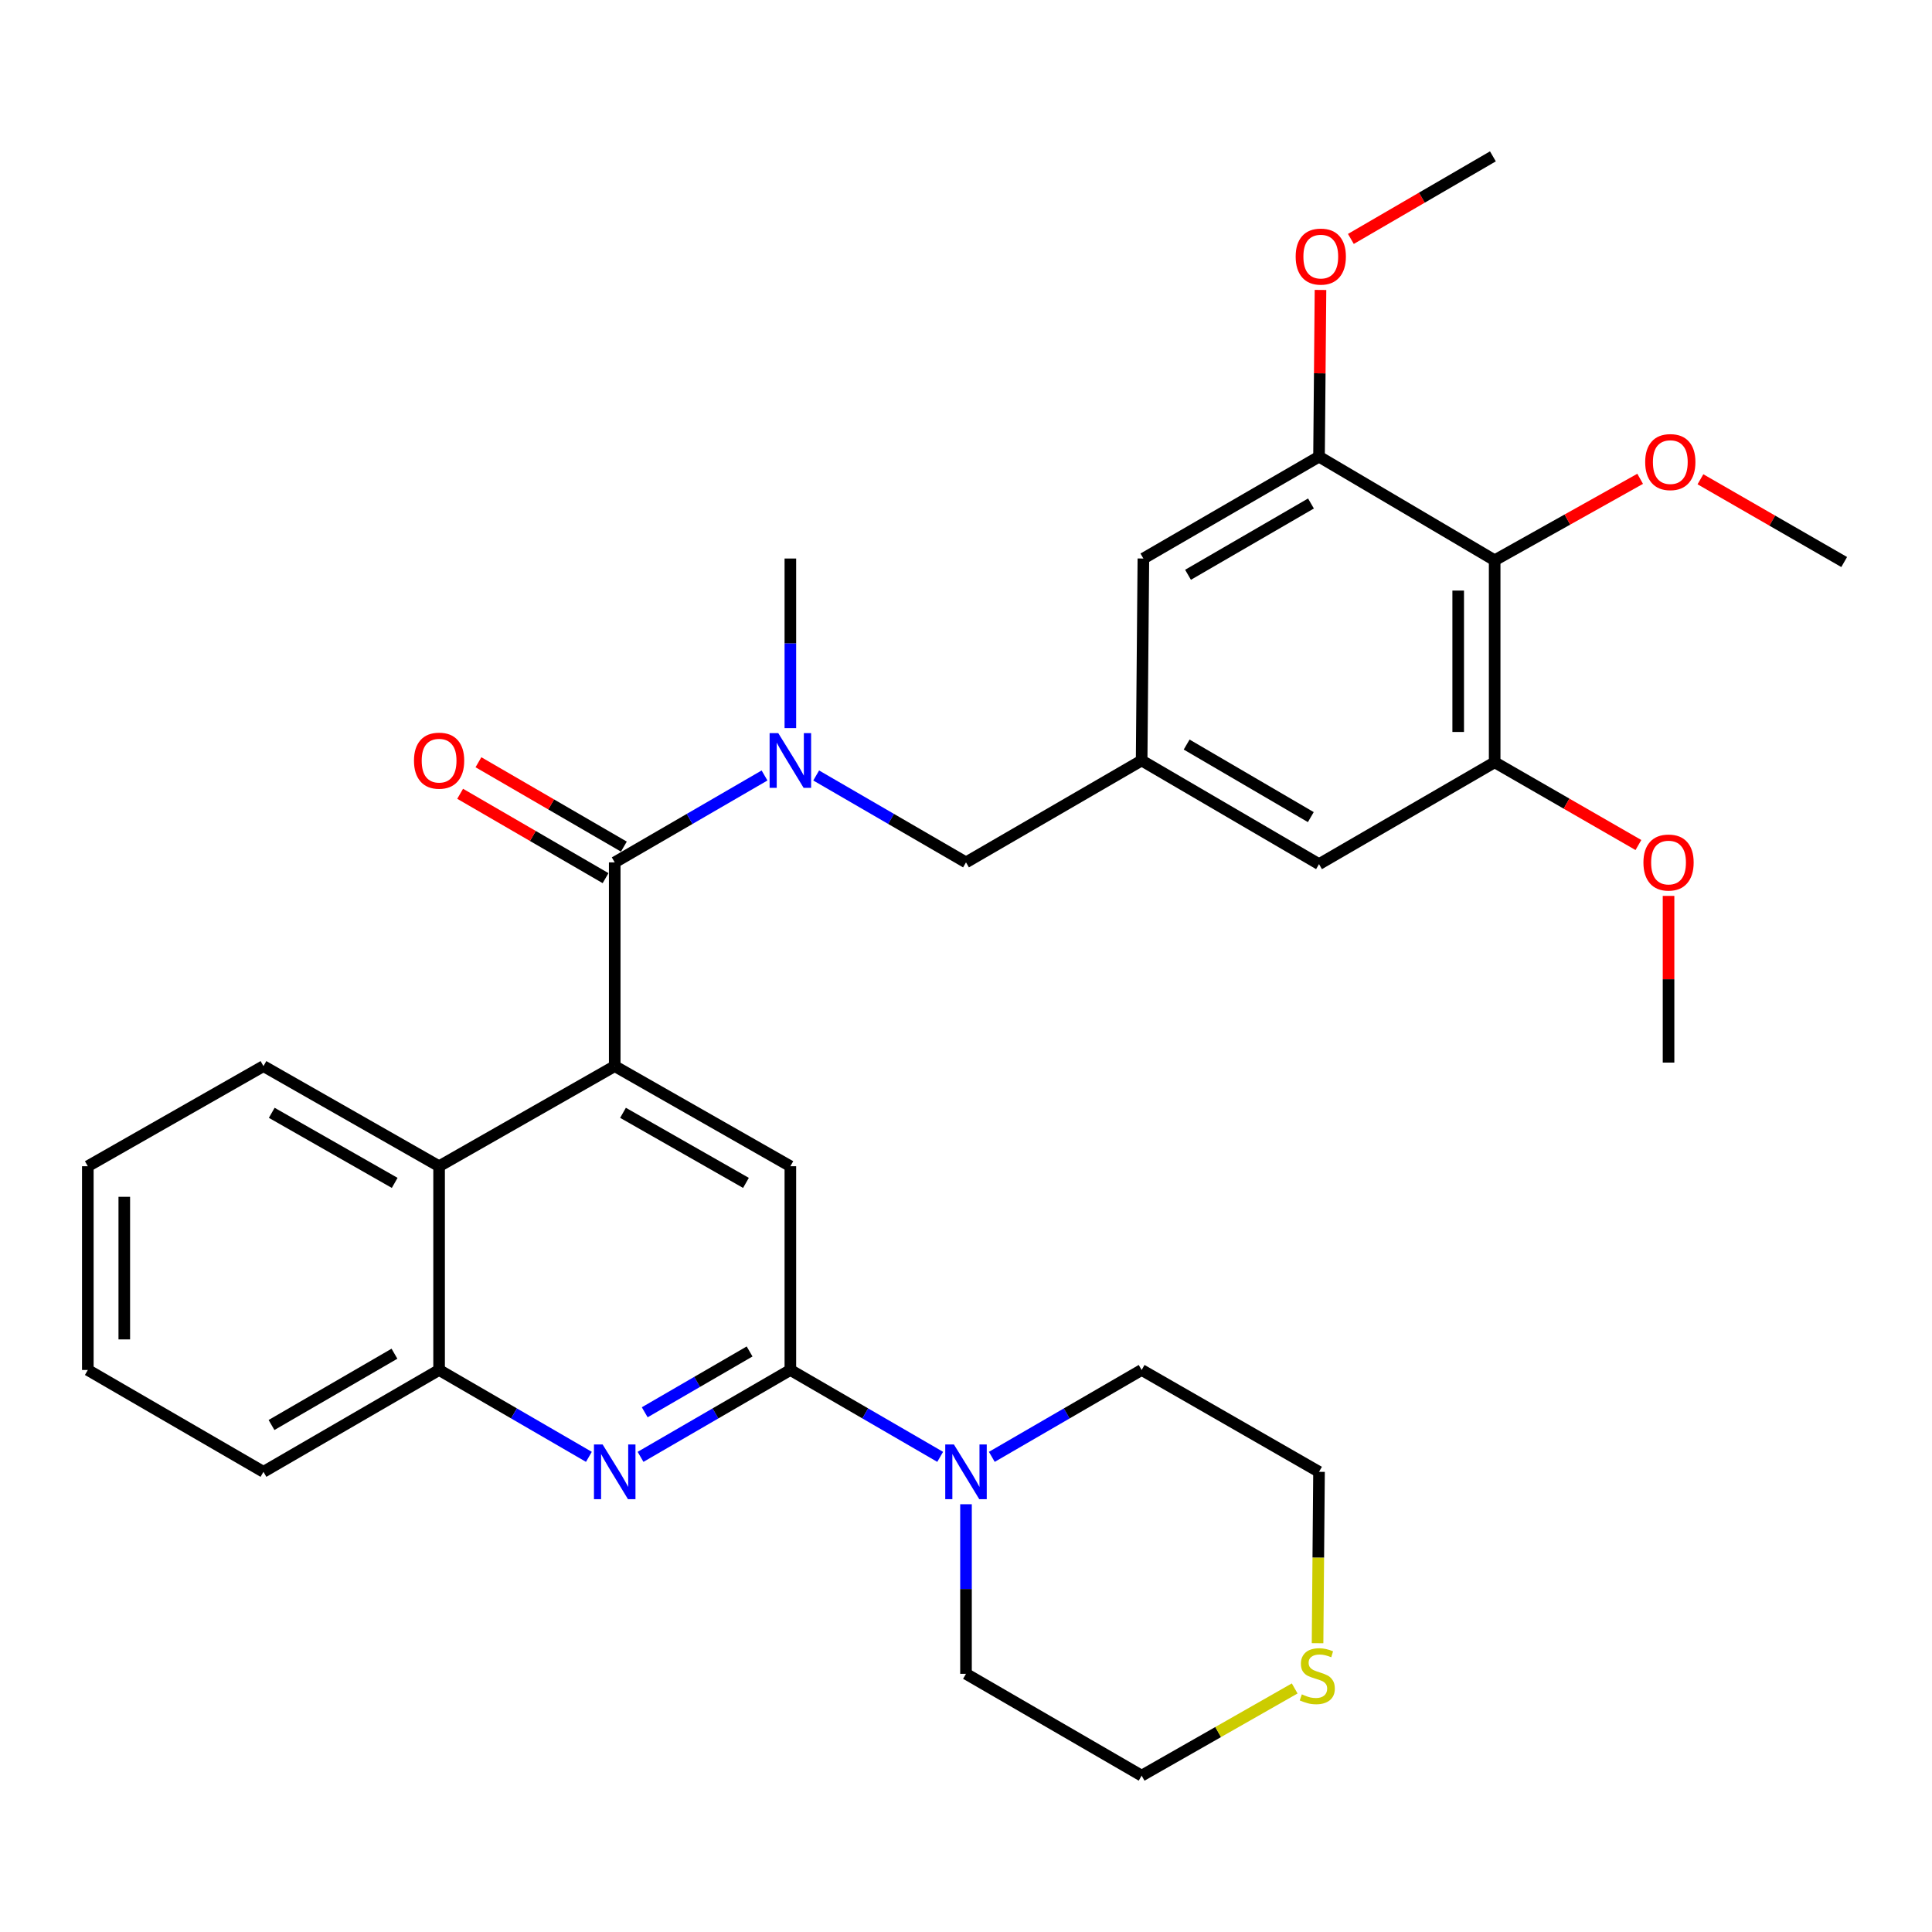 <?xml version='1.0' encoding='iso-8859-1'?>
<svg version='1.1' baseProfile='full'
              xmlns='http://www.w3.org/2000/svg'
                      xmlns:rdkit='http://www.rdkit.org/xml'
                      xmlns:xlink='http://www.w3.org/1999/xlink'
                  xml:space='preserve'
width='1000px' height='1000px' viewBox='0 0 1000 1000'>
<!-- END OF HEADER -->
<rect style='opacity:1.0;fill:#FFFFFF;stroke:none' width='1000' height='1000' x='0' y='0'> </rect>
<path class='bond-0' d='M 45.455,603.641 L 45.455,709.096' style='fill:none;fill-rule:evenodd;stroke:#000000;stroke-width:6px;stroke-linecap:butt;stroke-linejoin:miter;stroke-opacity:1' />
<path class='bond-0' d='M 64.329,619.459 L 64.329,693.278' style='fill:none;fill-rule:evenodd;stroke:#000000;stroke-width:6px;stroke-linecap:butt;stroke-linejoin:miter;stroke-opacity:1' />
<path class='bond-1' d='M 45.455,603.641 L 136.366,551.82' style='fill:none;fill-rule:evenodd;stroke:#000000;stroke-width:6px;stroke-linecap:butt;stroke-linejoin:miter;stroke-opacity:1' />
<path class='bond-2' d='M 45.455,709.096 L 136.366,761.818' style='fill:none;fill-rule:evenodd;stroke:#000000;stroke-width:6px;stroke-linecap:butt;stroke-linejoin:miter;stroke-opacity:1' />
<path class='bond-3' d='M 136.366,761.818 L 227.277,709.096' style='fill:none;fill-rule:evenodd;stroke:#000000;stroke-width:6px;stroke-linecap:butt;stroke-linejoin:miter;stroke-opacity:1' />
<path class='bond-3' d='M 140.534,737.582 L 204.172,700.677' style='fill:none;fill-rule:evenodd;stroke:#000000;stroke-width:6px;stroke-linecap:butt;stroke-linejoin:miter;stroke-opacity:1' />
<path class='bond-4' d='M 227.277,709.096 L 227.277,603.641' style='fill:none;fill-rule:evenodd;stroke:#000000;stroke-width:6px;stroke-linecap:butt;stroke-linejoin:miter;stroke-opacity:1' />
<path class='bond-5' d='M 227.277,709.096 L 266.044,731.58' style='fill:none;fill-rule:evenodd;stroke:#000000;stroke-width:6px;stroke-linecap:butt;stroke-linejoin:miter;stroke-opacity:1' />
<path class='bond-5' d='M 266.044,731.58 L 304.811,754.065' style='fill:none;fill-rule:evenodd;stroke:#0000FF;stroke-width:6px;stroke-linecap:butt;stroke-linejoin:miter;stroke-opacity:1' />
<path class='bond-6' d='M 227.277,603.641 L 136.366,551.82' style='fill:none;fill-rule:evenodd;stroke:#000000;stroke-width:6px;stroke-linecap:butt;stroke-linejoin:miter;stroke-opacity:1' />
<path class='bond-6' d='M 204.293,612.265 L 140.656,575.991' style='fill:none;fill-rule:evenodd;stroke:#000000;stroke-width:6px;stroke-linecap:butt;stroke-linejoin:miter;stroke-opacity:1' />
<path class='bond-7' d='M 227.277,603.641 L 318.178,551.82' style='fill:none;fill-rule:evenodd;stroke:#000000;stroke-width:6px;stroke-linecap:butt;stroke-linejoin:miter;stroke-opacity:1' />
<path class='bond-8' d='M 331.545,754.066 L 370.317,731.581' style='fill:none;fill-rule:evenodd;stroke:#0000FF;stroke-width:6px;stroke-linecap:butt;stroke-linejoin:miter;stroke-opacity:1' />
<path class='bond-8' d='M 370.317,731.581 L 409.089,709.096' style='fill:none;fill-rule:evenodd;stroke:#000000;stroke-width:6px;stroke-linecap:butt;stroke-linejoin:miter;stroke-opacity:1' />
<path class='bond-8' d='M 333.708,730.993 L 360.848,715.253' style='fill:none;fill-rule:evenodd;stroke:#0000FF;stroke-width:6px;stroke-linecap:butt;stroke-linejoin:miter;stroke-opacity:1' />
<path class='bond-8' d='M 360.848,715.253 L 387.989,699.514' style='fill:none;fill-rule:evenodd;stroke:#000000;stroke-width:6px;stroke-linecap:butt;stroke-linejoin:miter;stroke-opacity:1' />
<path class='bond-9' d='M 409.089,709.096 L 409.089,603.641' style='fill:none;fill-rule:evenodd;stroke:#000000;stroke-width:6px;stroke-linecap:butt;stroke-linejoin:miter;stroke-opacity:1' />
<path class='bond-10' d='M 409.089,709.096 L 447.861,731.581' style='fill:none;fill-rule:evenodd;stroke:#000000;stroke-width:6px;stroke-linecap:butt;stroke-linejoin:miter;stroke-opacity:1' />
<path class='bond-10' d='M 447.861,731.581 L 486.633,754.066' style='fill:none;fill-rule:evenodd;stroke:#0000FF;stroke-width:6px;stroke-linecap:butt;stroke-linejoin:miter;stroke-opacity:1' />
<path class='bond-11' d='M 409.089,603.641 L 318.178,551.82' style='fill:none;fill-rule:evenodd;stroke:#000000;stroke-width:6px;stroke-linecap:butt;stroke-linejoin:miter;stroke-opacity:1' />
<path class='bond-11' d='M 386.105,612.265 L 322.468,575.991' style='fill:none;fill-rule:evenodd;stroke:#000000;stroke-width:6px;stroke-linecap:butt;stroke-linejoin:miter;stroke-opacity:1' />
<path class='bond-12' d='M 318.178,551.82 L 318.178,446.366' style='fill:none;fill-rule:evenodd;stroke:#000000;stroke-width:6px;stroke-linecap:butt;stroke-linejoin:miter;stroke-opacity:1' />
<path class='bond-13' d='M 322.913,438.203 L 285.276,416.369' style='fill:none;fill-rule:evenodd;stroke:#000000;stroke-width:6px;stroke-linecap:butt;stroke-linejoin:miter;stroke-opacity:1' />
<path class='bond-13' d='M 285.276,416.369 L 247.64,394.535' style='fill:none;fill-rule:evenodd;stroke:#FF0000;stroke-width:6px;stroke-linecap:butt;stroke-linejoin:miter;stroke-opacity:1' />
<path class='bond-13' d='M 313.442,454.529 L 275.805,432.695' style='fill:none;fill-rule:evenodd;stroke:#000000;stroke-width:6px;stroke-linecap:butt;stroke-linejoin:miter;stroke-opacity:1' />
<path class='bond-13' d='M 275.805,432.695 L 238.169,410.861' style='fill:none;fill-rule:evenodd;stroke:#FF0000;stroke-width:6px;stroke-linecap:butt;stroke-linejoin:miter;stroke-opacity:1' />
<path class='bond-14' d='M 318.178,446.366 L 356.949,423.876' style='fill:none;fill-rule:evenodd;stroke:#000000;stroke-width:6px;stroke-linecap:butt;stroke-linejoin:miter;stroke-opacity:1' />
<path class='bond-14' d='M 356.949,423.876 L 395.721,401.387' style='fill:none;fill-rule:evenodd;stroke:#0000FF;stroke-width:6px;stroke-linecap:butt;stroke-linejoin:miter;stroke-opacity:1' />
<path class='bond-15' d='M 409.089,376.859 L 409.089,332.975' style='fill:none;fill-rule:evenodd;stroke:#0000FF;stroke-width:6px;stroke-linecap:butt;stroke-linejoin:miter;stroke-opacity:1' />
<path class='bond-15' d='M 409.089,332.975 L 409.089,289.09' style='fill:none;fill-rule:evenodd;stroke:#000000;stroke-width:6px;stroke-linecap:butt;stroke-linejoin:miter;stroke-opacity:1' />
<path class='bond-16' d='M 422.456,401.387 L 461.228,423.876' style='fill:none;fill-rule:evenodd;stroke:#0000FF;stroke-width:6px;stroke-linecap:butt;stroke-linejoin:miter;stroke-opacity:1' />
<path class='bond-16' d='M 461.228,423.876 L 500,446.366' style='fill:none;fill-rule:evenodd;stroke:#000000;stroke-width:6px;stroke-linecap:butt;stroke-linejoin:miter;stroke-opacity:1' />
<path class='bond-17' d='M 513.367,754.066 L 552.139,731.581' style='fill:none;fill-rule:evenodd;stroke:#0000FF;stroke-width:6px;stroke-linecap:butt;stroke-linejoin:miter;stroke-opacity:1' />
<path class='bond-17' d='M 552.139,731.581 L 590.911,709.096' style='fill:none;fill-rule:evenodd;stroke:#000000;stroke-width:6px;stroke-linecap:butt;stroke-linejoin:miter;stroke-opacity:1' />
<path class='bond-18' d='M 500,778.591 L 500,822.476' style='fill:none;fill-rule:evenodd;stroke:#0000FF;stroke-width:6px;stroke-linecap:butt;stroke-linejoin:miter;stroke-opacity:1' />
<path class='bond-18' d='M 500,822.476 L 500,866.361' style='fill:none;fill-rule:evenodd;stroke:#000000;stroke-width:6px;stroke-linecap:butt;stroke-linejoin:miter;stroke-opacity:1' />
<path class='bond-19' d='M 773.635,290.002 L 773.635,394.545' style='fill:none;fill-rule:evenodd;stroke:#000000;stroke-width:6px;stroke-linecap:butt;stroke-linejoin:miter;stroke-opacity:1' />
<path class='bond-19' d='M 754.761,305.684 L 754.761,378.864' style='fill:none;fill-rule:evenodd;stroke:#000000;stroke-width:6px;stroke-linecap:butt;stroke-linejoin:miter;stroke-opacity:1' />
<path class='bond-20' d='M 773.635,290.002 L 682.724,236.368' style='fill:none;fill-rule:evenodd;stroke:#000000;stroke-width:6px;stroke-linecap:butt;stroke-linejoin:miter;stroke-opacity:1' />
<path class='bond-21' d='M 773.635,290.002 L 811.288,268.918' style='fill:none;fill-rule:evenodd;stroke:#000000;stroke-width:6px;stroke-linecap:butt;stroke-linejoin:miter;stroke-opacity:1' />
<path class='bond-21' d='M 811.288,268.918 L 848.942,247.833' style='fill:none;fill-rule:evenodd;stroke:#FF0000;stroke-width:6px;stroke-linecap:butt;stroke-linejoin:miter;stroke-opacity:1' />
<path class='bond-22' d='M 773.635,394.545 L 682.724,447.278' style='fill:none;fill-rule:evenodd;stroke:#000000;stroke-width:6px;stroke-linecap:butt;stroke-linejoin:miter;stroke-opacity:1' />
<path class='bond-23' d='M 773.635,394.545 L 810.837,415.965' style='fill:none;fill-rule:evenodd;stroke:#000000;stroke-width:6px;stroke-linecap:butt;stroke-linejoin:miter;stroke-opacity:1' />
<path class='bond-23' d='M 810.837,415.965 L 848.038,437.385' style='fill:none;fill-rule:evenodd;stroke:#FF0000;stroke-width:6px;stroke-linecap:butt;stroke-linejoin:miter;stroke-opacity:1' />
<path class='bond-24' d='M 500,866.361 L 590.911,919.072' style='fill:none;fill-rule:evenodd;stroke:#000000;stroke-width:6px;stroke-linecap:butt;stroke-linejoin:miter;stroke-opacity:1' />
<path class='bond-25' d='M 590.911,919.072 L 630.519,896.505' style='fill:none;fill-rule:evenodd;stroke:#000000;stroke-width:6px;stroke-linecap:butt;stroke-linejoin:miter;stroke-opacity:1' />
<path class='bond-25' d='M 630.519,896.505 L 670.127,873.937' style='fill:none;fill-rule:evenodd;stroke:#CCCC00;stroke-width:6px;stroke-linecap:butt;stroke-linejoin:miter;stroke-opacity:1' />
<path class='bond-26' d='M 681.966,850.516 L 682.345,806.167' style='fill:none;fill-rule:evenodd;stroke:#CCCC00;stroke-width:6px;stroke-linecap:butt;stroke-linejoin:miter;stroke-opacity:1' />
<path class='bond-26' d='M 682.345,806.167 L 682.724,761.818' style='fill:none;fill-rule:evenodd;stroke:#000000;stroke-width:6px;stroke-linecap:butt;stroke-linejoin:miter;stroke-opacity:1' />
<path class='bond-27' d='M 682.724,761.818 L 590.911,709.096' style='fill:none;fill-rule:evenodd;stroke:#000000;stroke-width:6px;stroke-linecap:butt;stroke-linejoin:miter;stroke-opacity:1' />
<path class='bond-28' d='M 682.724,236.368 L 591.813,289.09' style='fill:none;fill-rule:evenodd;stroke:#000000;stroke-width:6px;stroke-linecap:butt;stroke-linejoin:miter;stroke-opacity:1' />
<path class='bond-28' d='M 678.556,260.604 L 614.918,297.509' style='fill:none;fill-rule:evenodd;stroke:#000000;stroke-width:6px;stroke-linecap:butt;stroke-linejoin:miter;stroke-opacity:1' />
<path class='bond-29' d='M 682.724,236.368 L 683.104,193.223' style='fill:none;fill-rule:evenodd;stroke:#000000;stroke-width:6px;stroke-linecap:butt;stroke-linejoin:miter;stroke-opacity:1' />
<path class='bond-29' d='M 683.104,193.223 L 683.484,150.078' style='fill:none;fill-rule:evenodd;stroke:#FF0000;stroke-width:6px;stroke-linecap:butt;stroke-linejoin:miter;stroke-opacity:1' />
<path class='bond-30' d='M 880.143,248.073 L 917.344,269.488' style='fill:none;fill-rule:evenodd;stroke:#FF0000;stroke-width:6px;stroke-linecap:butt;stroke-linejoin:miter;stroke-opacity:1' />
<path class='bond-30' d='M 917.344,269.488 L 954.545,290.904' style='fill:none;fill-rule:evenodd;stroke:#000000;stroke-width:6px;stroke-linecap:butt;stroke-linejoin:miter;stroke-opacity:1' />
<path class='bond-31' d='M 682.724,447.278 L 590.911,393.633' style='fill:none;fill-rule:evenodd;stroke:#000000;stroke-width:6px;stroke-linecap:butt;stroke-linejoin:miter;stroke-opacity:1' />
<path class='bond-31' d='M 678.474,422.935 L 614.205,385.383' style='fill:none;fill-rule:evenodd;stroke:#000000;stroke-width:6px;stroke-linecap:butt;stroke-linejoin:miter;stroke-opacity:1' />
<path class='bond-32' d='M 863.634,463.716 L 863.634,506.856' style='fill:none;fill-rule:evenodd;stroke:#FF0000;stroke-width:6px;stroke-linecap:butt;stroke-linejoin:miter;stroke-opacity:1' />
<path class='bond-32' d='M 863.634,506.856 L 863.634,549.996' style='fill:none;fill-rule:evenodd;stroke:#000000;stroke-width:6px;stroke-linecap:butt;stroke-linejoin:miter;stroke-opacity:1' />
<path class='bond-33' d='M 591.813,289.09 L 590.911,393.633' style='fill:none;fill-rule:evenodd;stroke:#000000;stroke-width:6px;stroke-linecap:butt;stroke-linejoin:miter;stroke-opacity:1' />
<path class='bond-34' d='M 699.213,123.67 L 735.968,102.299' style='fill:none;fill-rule:evenodd;stroke:#FF0000;stroke-width:6px;stroke-linecap:butt;stroke-linejoin:miter;stroke-opacity:1' />
<path class='bond-34' d='M 735.968,102.299 L 772.723,80.928' style='fill:none;fill-rule:evenodd;stroke:#000000;stroke-width:6px;stroke-linecap:butt;stroke-linejoin:miter;stroke-opacity:1' />
<path class='bond-35' d='M 590.911,393.633 L 500,446.366' style='fill:none;fill-rule:evenodd;stroke:#000000;stroke-width:6px;stroke-linecap:butt;stroke-linejoin:miter;stroke-opacity:1' />
<path  class='atom-6' d='M 311.918 747.658
L 321.198 762.658
Q 322.118 764.138, 323.598 766.818
Q 325.078 769.498, 325.158 769.658
L 325.158 747.658
L 328.918 747.658
L 328.918 775.978
L 325.038 775.978
L 315.078 759.578
Q 313.918 757.658, 312.678 755.458
Q 311.478 753.258, 311.118 752.578
L 311.118 775.978
L 307.438 775.978
L 307.438 747.658
L 311.918 747.658
' fill='#0000FF'/>
<path  class='atom-11' d='M 214.277 393.713
Q 214.277 386.913, 217.637 383.113
Q 220.997 379.313, 227.277 379.313
Q 233.557 379.313, 236.917 383.113
Q 240.277 386.913, 240.277 393.713
Q 240.277 400.593, 236.877 404.513
Q 233.477 408.393, 227.277 408.393
Q 221.037 408.393, 217.637 404.513
Q 214.277 400.633, 214.277 393.713
M 227.277 405.193
Q 231.597 405.193, 233.917 402.313
Q 236.277 399.393, 236.277 393.713
Q 236.277 388.153, 233.917 385.353
Q 231.597 382.513, 227.277 382.513
Q 222.957 382.513, 220.597 385.313
Q 218.277 388.113, 218.277 393.713
Q 218.277 399.433, 220.597 402.313
Q 222.957 405.193, 227.277 405.193
' fill='#FF0000'/>
<path  class='atom-12' d='M 402.829 379.473
L 412.109 394.473
Q 413.029 395.953, 414.509 398.633
Q 415.989 401.313, 416.069 401.473
L 416.069 379.473
L 419.829 379.473
L 419.829 407.793
L 415.949 407.793
L 405.989 391.393
Q 404.829 389.473, 403.589 387.273
Q 402.389 385.073, 402.029 384.393
L 402.029 407.793
L 398.349 407.793
L 398.349 379.473
L 402.829 379.473
' fill='#0000FF'/>
<path  class='atom-13' d='M 493.74 747.658
L 503.02 762.658
Q 503.94 764.138, 505.42 766.818
Q 506.9 769.498, 506.98 769.658
L 506.98 747.658
L 510.74 747.658
L 510.74 775.978
L 506.86 775.978
L 496.9 759.578
Q 495.74 757.658, 494.5 755.458
Q 493.3 753.258, 492.94 752.578
L 492.94 775.978
L 489.26 775.978
L 489.26 747.658
L 493.74 747.658
' fill='#0000FF'/>
<path  class='atom-18' d='M 673.822 876.993
Q 674.142 877.113, 675.462 877.673
Q 676.782 878.233, 678.222 878.593
Q 679.702 878.913, 681.142 878.913
Q 683.822 878.913, 685.382 877.633
Q 686.942 876.313, 686.942 874.033
Q 686.942 872.473, 686.142 871.513
Q 685.382 870.553, 684.182 870.033
Q 682.982 869.513, 680.982 868.913
Q 678.462 868.153, 676.942 867.433
Q 675.462 866.713, 674.382 865.193
Q 673.342 863.673, 673.342 861.113
Q 673.342 857.553, 675.742 855.353
Q 678.182 853.153, 682.982 853.153
Q 686.262 853.153, 689.982 854.713
L 689.062 857.793
Q 685.662 856.393, 683.102 856.393
Q 680.342 856.393, 678.822 857.553
Q 677.302 858.673, 677.342 860.633
Q 677.342 862.153, 678.102 863.073
Q 678.902 863.993, 680.022 864.513
Q 681.182 865.033, 683.102 865.633
Q 685.662 866.433, 687.182 867.233
Q 688.702 868.033, 689.782 869.673
Q 690.902 871.273, 690.902 874.033
Q 690.902 877.953, 688.262 880.073
Q 685.662 882.153, 681.302 882.153
Q 678.782 882.153, 676.862 881.593
Q 674.982 881.073, 672.742 880.153
L 673.822 876.993
' fill='#CCCC00'/>
<path  class='atom-22' d='M 851.547 239.174
Q 851.547 232.374, 854.907 228.574
Q 858.267 224.774, 864.547 224.774
Q 870.827 224.774, 874.187 228.574
Q 877.547 232.374, 877.547 239.174
Q 877.547 246.054, 874.147 249.974
Q 870.747 253.854, 864.547 253.854
Q 858.307 253.854, 854.907 249.974
Q 851.547 246.094, 851.547 239.174
M 864.547 250.654
Q 868.867 250.654, 871.187 247.774
Q 873.547 244.854, 873.547 239.174
Q 873.547 233.614, 871.187 230.814
Q 868.867 227.974, 864.547 227.974
Q 860.227 227.974, 857.867 230.774
Q 855.547 233.574, 855.547 239.174
Q 855.547 244.894, 857.867 247.774
Q 860.227 250.654, 864.547 250.654
' fill='#FF0000'/>
<path  class='atom-24' d='M 850.634 446.446
Q 850.634 439.646, 853.994 435.846
Q 857.354 432.046, 863.634 432.046
Q 869.914 432.046, 873.274 435.846
Q 876.634 439.646, 876.634 446.446
Q 876.634 453.326, 873.234 457.246
Q 869.834 461.126, 863.634 461.126
Q 857.394 461.126, 853.994 457.246
Q 850.634 453.366, 850.634 446.446
M 863.634 457.926
Q 867.954 457.926, 870.274 455.046
Q 872.634 452.126, 872.634 446.446
Q 872.634 440.886, 870.274 438.086
Q 867.954 435.246, 863.634 435.246
Q 859.314 435.246, 856.954 438.046
Q 854.634 440.846, 854.634 446.446
Q 854.634 452.166, 856.954 455.046
Q 859.314 457.926, 863.634 457.926
' fill='#FF0000'/>
<path  class='atom-26' d='M 670.636 132.807
Q 670.636 126.007, 673.996 122.207
Q 677.356 118.407, 683.636 118.407
Q 689.916 118.407, 693.276 122.207
Q 696.636 126.007, 696.636 132.807
Q 696.636 139.687, 693.236 143.607
Q 689.836 147.487, 683.636 147.487
Q 677.396 147.487, 673.996 143.607
Q 670.636 139.727, 670.636 132.807
M 683.636 144.287
Q 687.956 144.287, 690.276 141.407
Q 692.636 138.487, 692.636 132.807
Q 692.636 127.247, 690.276 124.447
Q 687.956 121.607, 683.636 121.607
Q 679.316 121.607, 676.956 124.407
Q 674.636 127.207, 674.636 132.807
Q 674.636 138.527, 676.956 141.407
Q 679.316 144.287, 683.636 144.287
' fill='#FF0000'/>
</svg>
